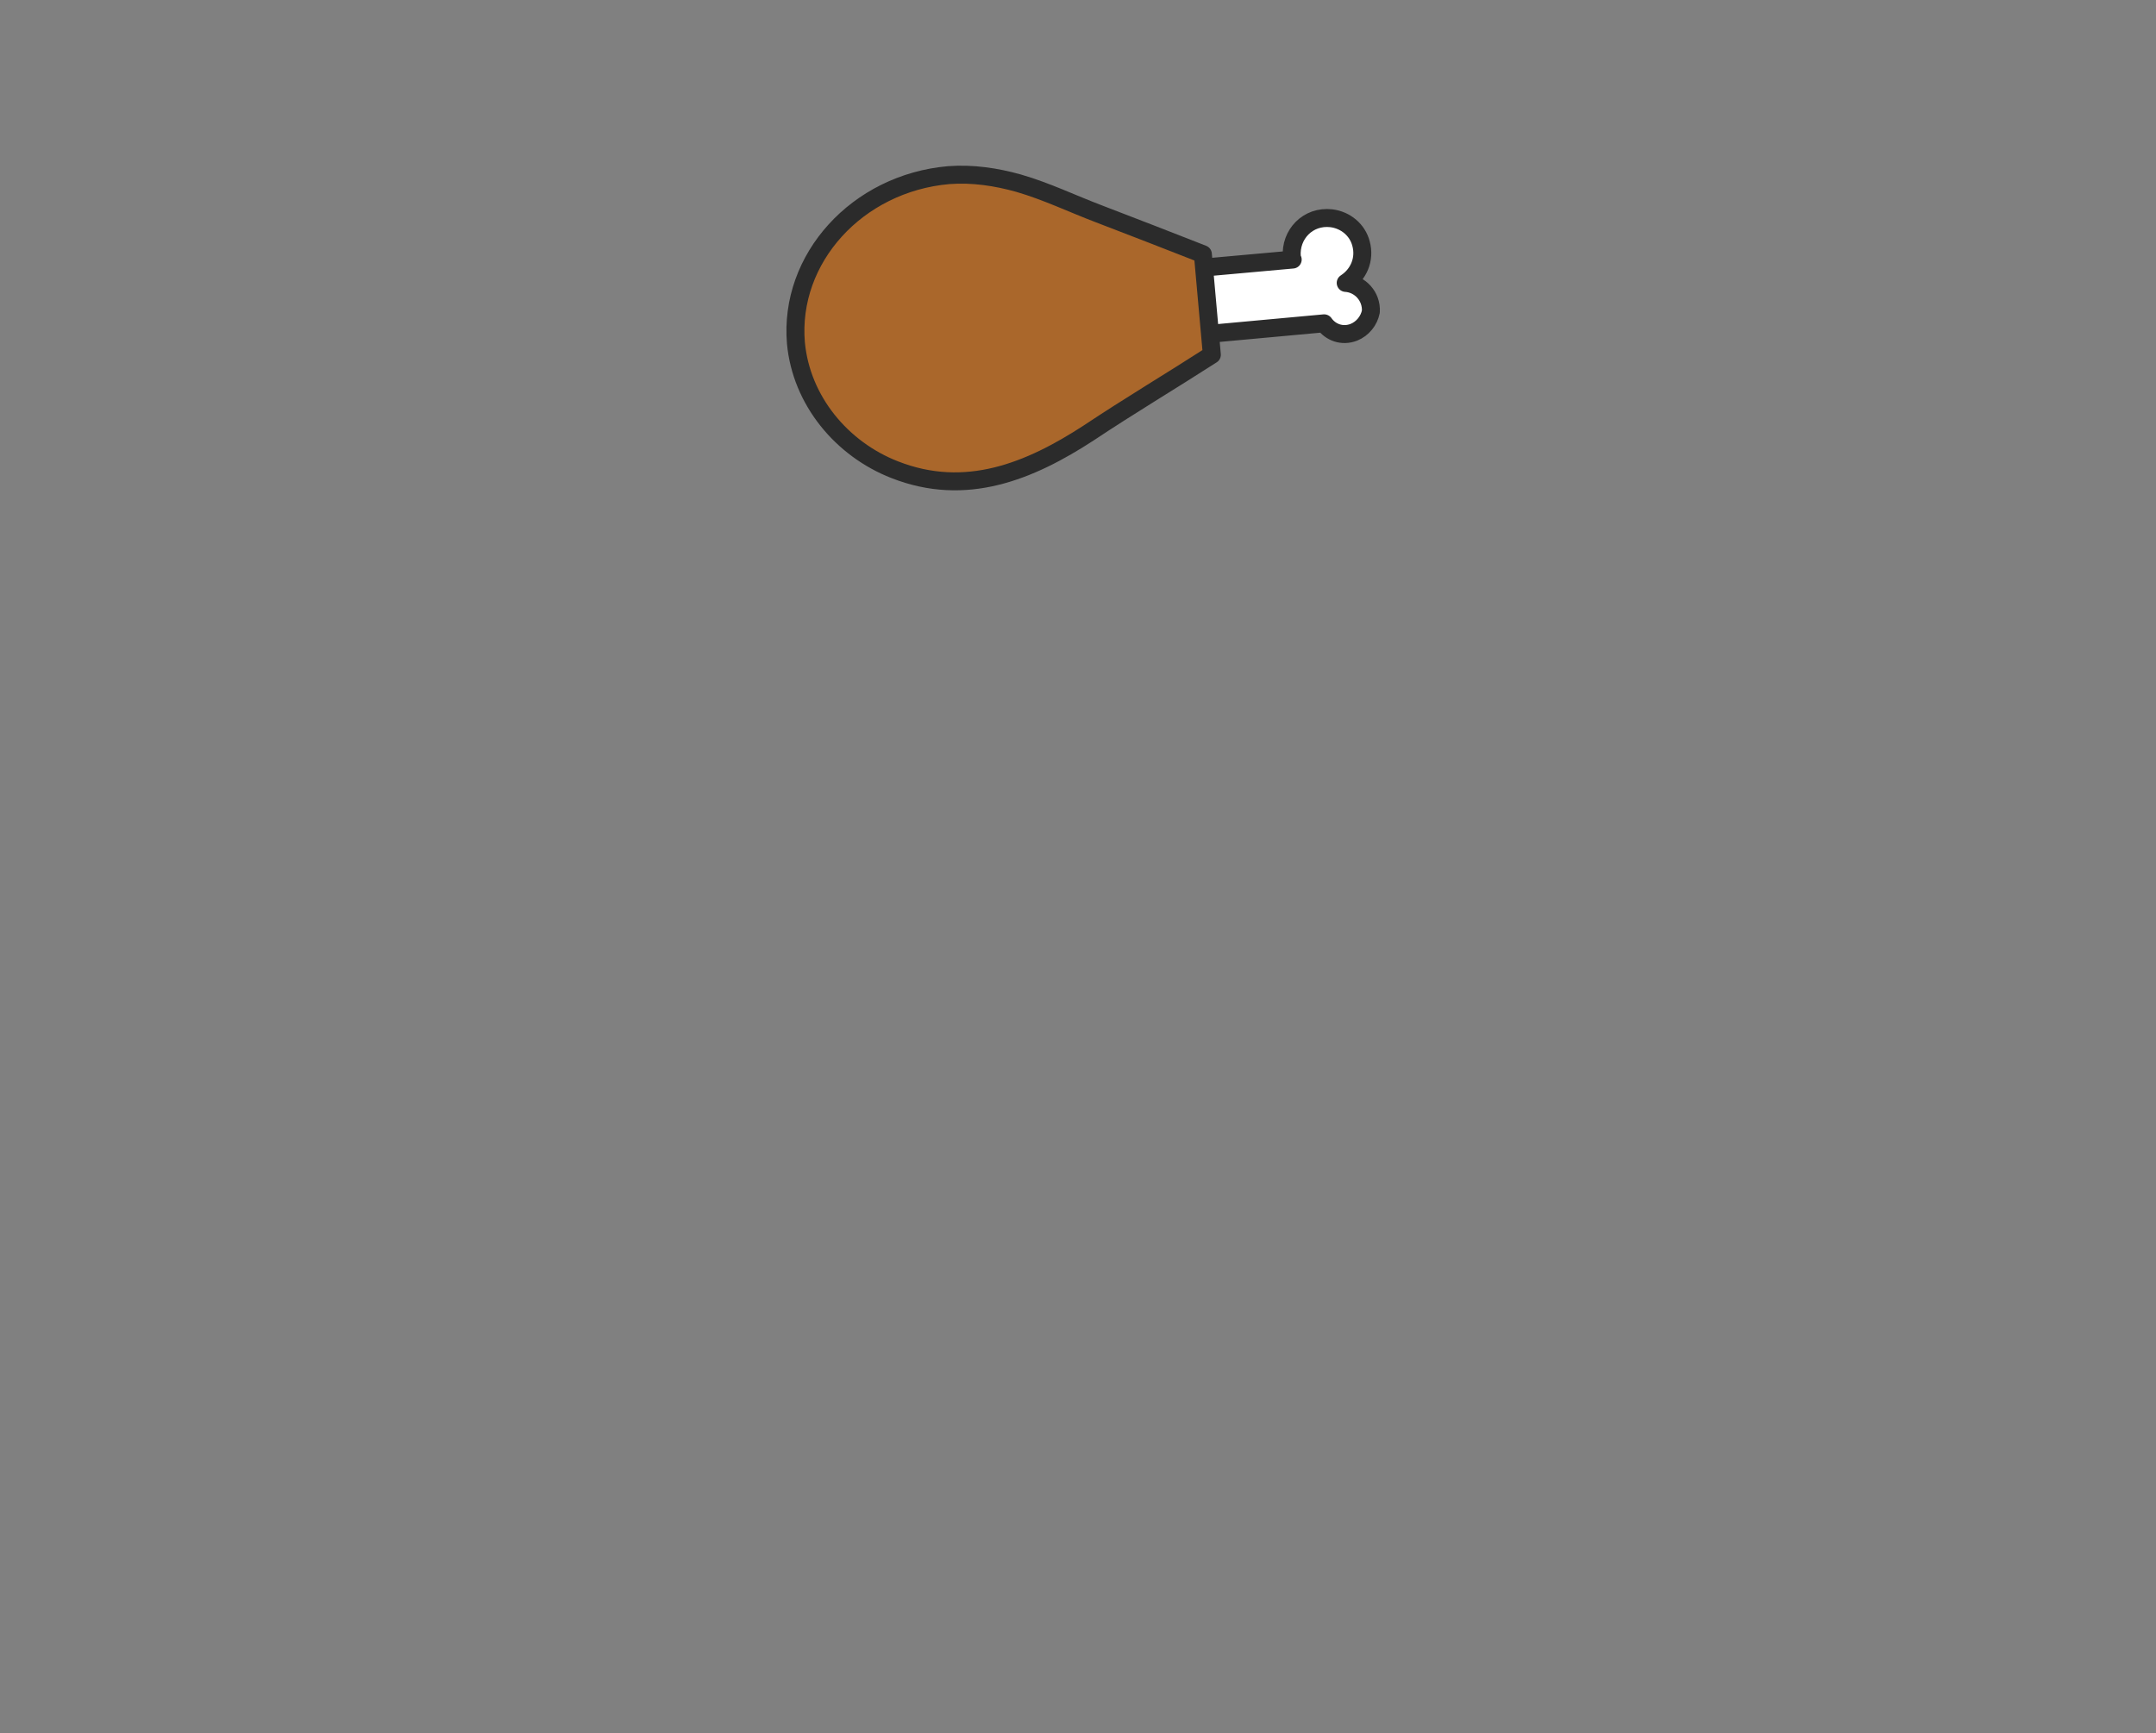 <?xml version="1.0" encoding="UTF-8"?> <svg xmlns="http://www.w3.org/2000/svg" width="240" height="193" viewBox="0 0 240 193" fill="none"><rect x="0" y="0" width="240" height="193" fill="#808080" stroke="none"/> <path d="M149.8 31.5C151.2 30.6 152 28.9 151.5 27.1C151.1 25.6 149.8 24.5 148.2 24.3C145.6 24 143.6 26.1 143.8 28.6C143.8 28.7 143.8 28.8 143.9 28.9L118.4 31.2L119.1 38.6L147.4 36C148.1 37 149.4 37.5 150.7 37C151.7 36.6 152.4 35.7 152.6 34.7C152.7 33 151.4 31.6 149.8 31.5Z" fill="white" stroke="#2B2B2B" stroke-width="2" stroke-miterlimit="10" stroke-linecap="round" stroke-linejoin="round"></path> <path d="M113.4 20.4C110.9 19.7 108.3 19.3 105.6 19.5C95.4 20.4 87.8 28.8 88.6 38.2C89.2 44.6 93.7 50 99.6 52.3C107.5 55.4 114.6 52.5 121.2 48.2C125.7 45.2 130.4 42.4 134.9 39.5L133.9 28.3C130.1 26.8 126.2 25.3 122.3 23.8C119.4 22.7 116.5 21.3 113.4 20.4Z" fill="#AA672B" stroke="#2B2B2B" stroke-width="2" stroke-miterlimit="10" stroke-linecap="round" stroke-linejoin="round"></path> </svg> 